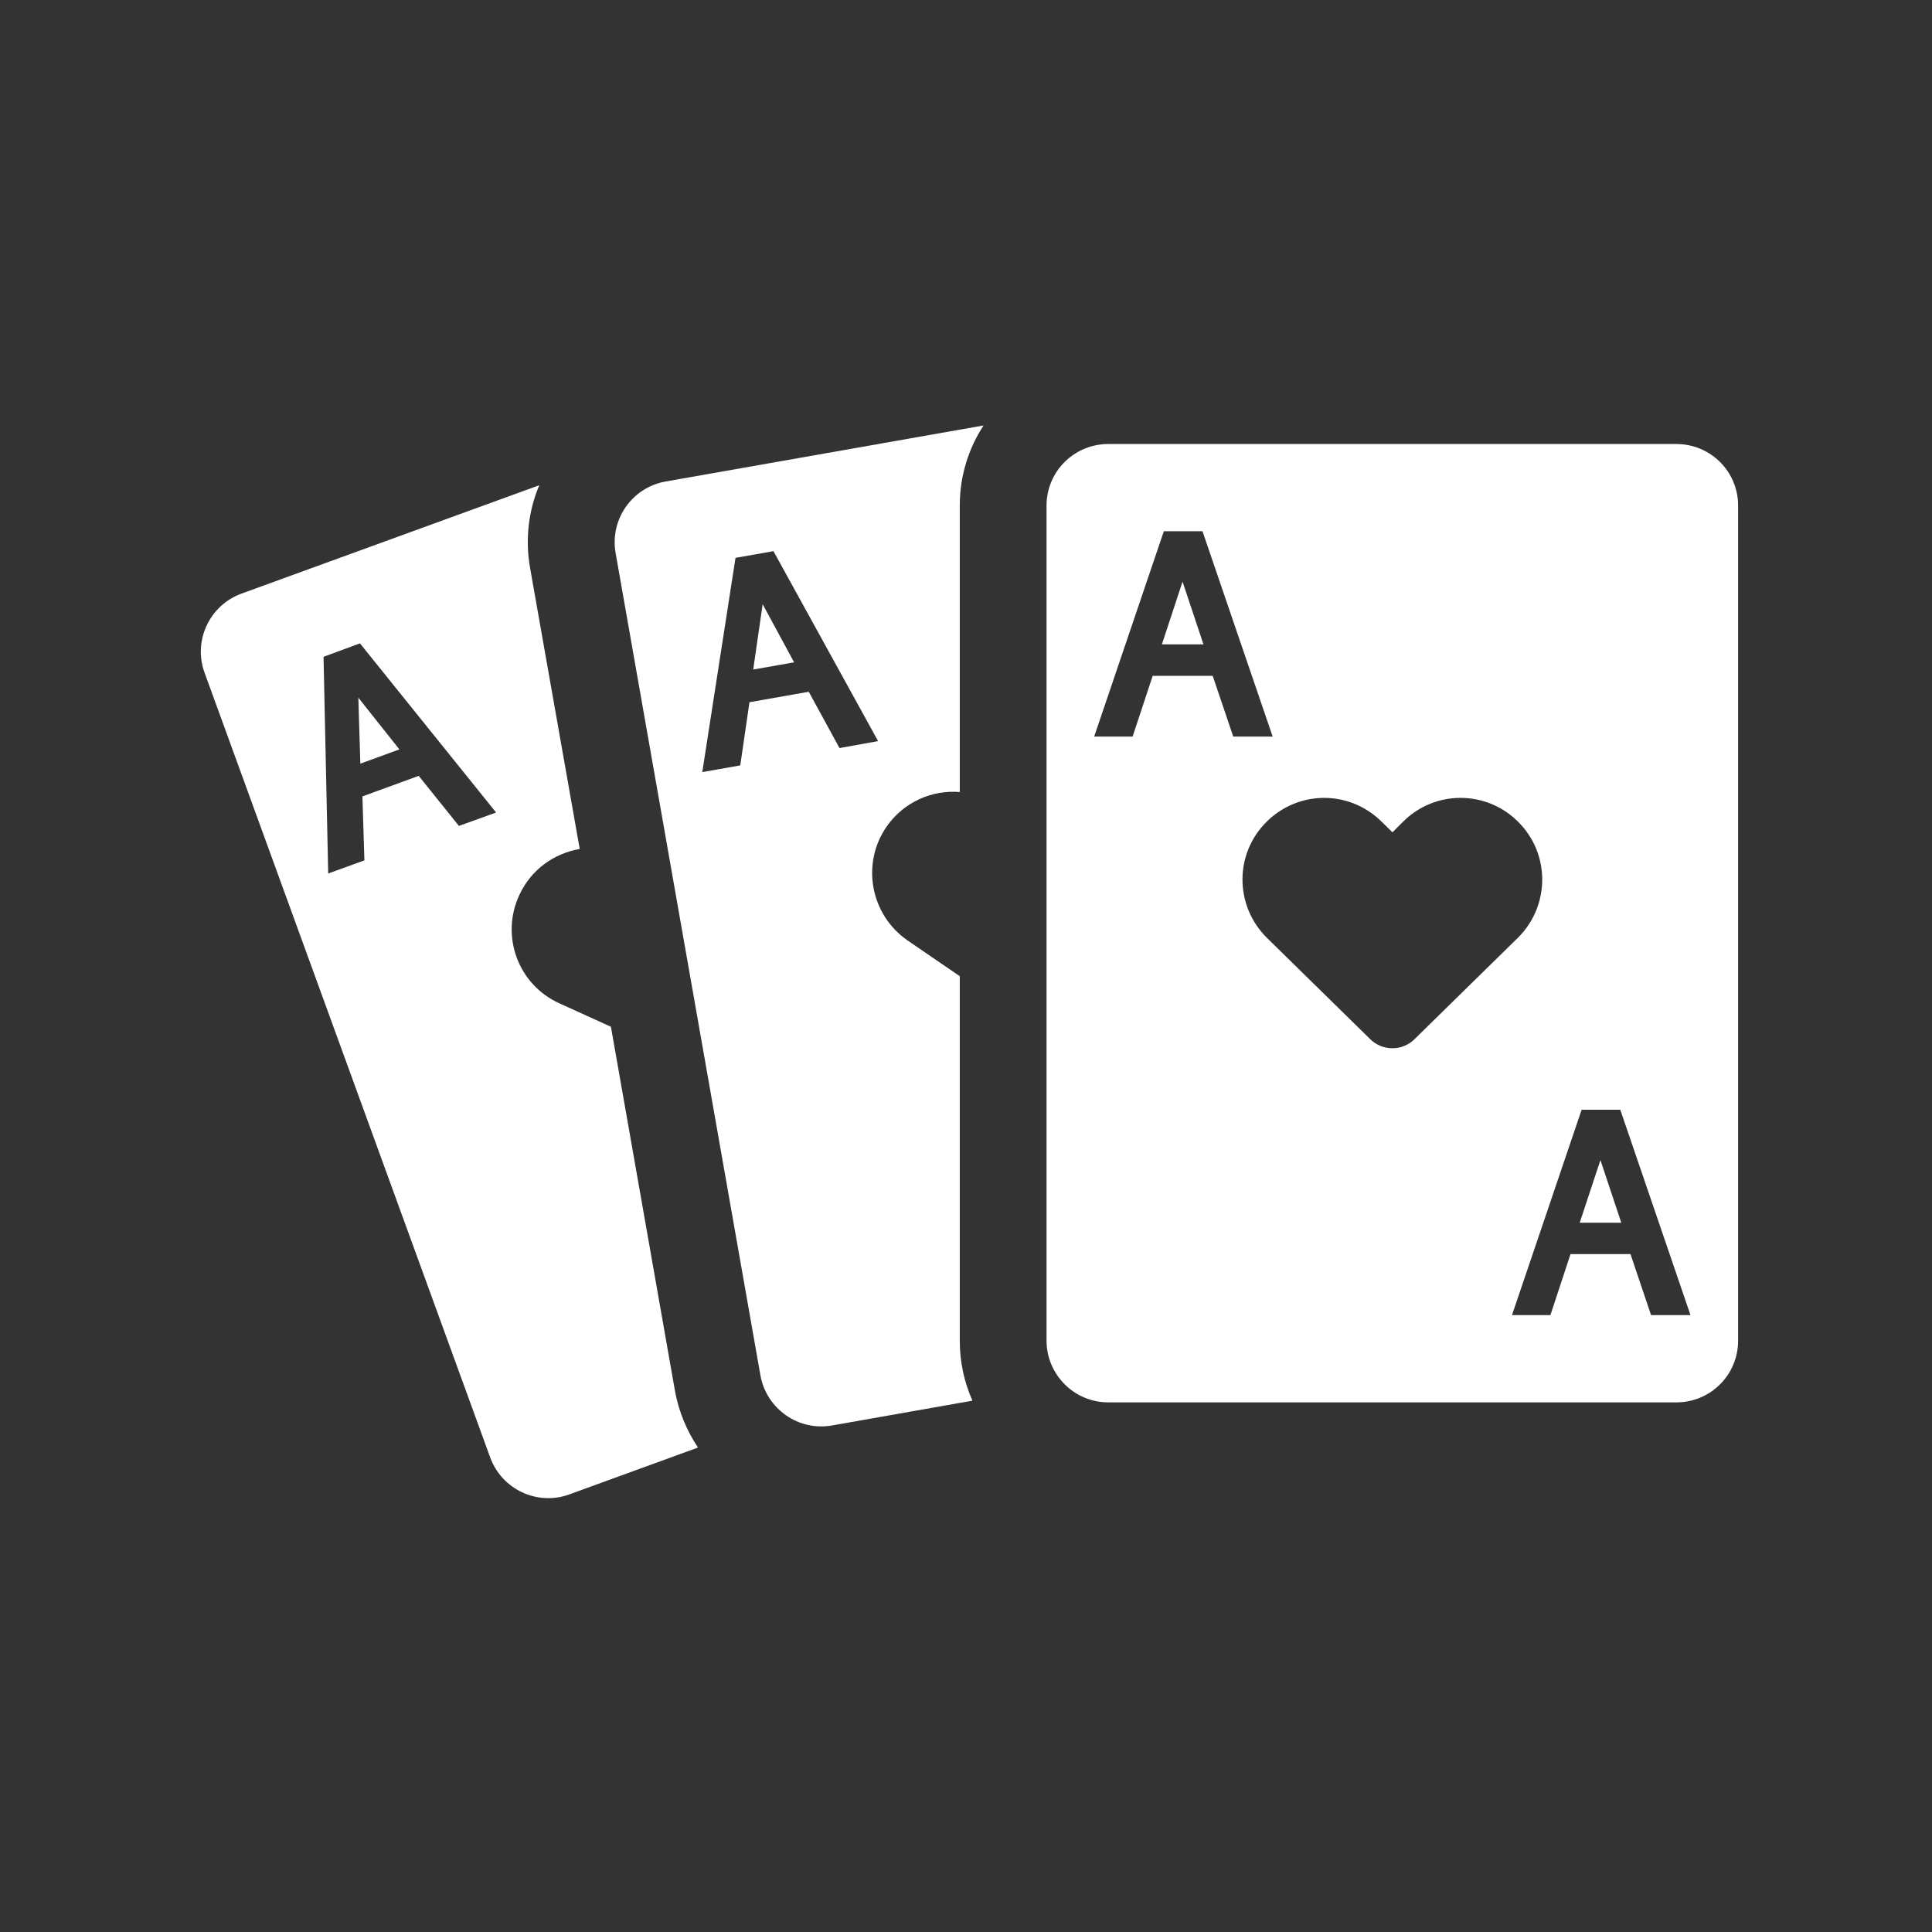 <svg xmlns="http://www.w3.org/2000/svg" xmlns:xlink="http://www.w3.org/1999/xlink" width="500" zoomAndPan="magnify" viewBox="0 0 375 375" height="500" preserveAspectRatio="xMidYMid meet" version="1.0"><rect x="0" y="0" width="375" height="375" fill="#333333" stroke="none"/><defs><clipPath id="f04dacdc2b"><path d="M 119 82.312 L 191 82.312 L 191 277 L 119 277 Z M 119 82.312 " clip-rule="nonzero"/></clipPath><clipPath id="0d5d77ef46"><path d="M 203 86 L 337.5 86 L 337.5 273 L 203 273 Z M 203 86 " clip-rule="nonzero"/></clipPath></defs><path fill="#ffffff" d="M 310.641 225.168 L 306.621 237.332 L 314.691 237.332 Z M 310.641 225.168 " fill-opacity="1" fill-rule="nonzero"/><path fill="#ffffff" d="M 69.941 148.223 L 77.52 145.457 L 69.555 135.422 Z M 69.941 148.223 " fill-opacity="1" fill-rule="nonzero"/><path fill="#ffffff" d="M 118.582 199.293 L 108.621 194.766 C 100.582 191.164 97.066 181.68 100.82 173.684 C 103.082 168.77 107.566 165.645 112.523 164.781 L 102.891 110.258 C 101.922 104.766 102.547 99.199 104.676 94.18 L 46.879 115.219 C 40.672 117.48 37.441 124.359 39.703 130.566 L 95.148 282.891 C 97.41 289.098 104.289 292.328 110.496 290.066 L 135.48 280.969 C 133.32 277.738 131.727 273.988 131 269.906 L 118.582 199.305 Z M 89.074 160.312 L 81.273 150.594 L 70.344 154.582 L 70.73 167 L 63.703 169.543 L 62.797 127.484 L 69.867 124.879 L 96.293 157.707 Z M 89.074 160.312 " fill-opacity="1" fill-rule="nonzero"/><path fill="#ffffff" d="M 148.031 117.273 L 146.199 129.957 L 154.137 128.559 Z M 148.031 117.273 " fill-opacity="1" fill-rule="nonzero"/><g clip-path="url(#f04dacdc2b)"><path fill="#ffffff" d="M 186.293 153.719 L 186.293 98.125 C 186.293 92.395 187.977 87.062 190.91 82.582 L 129.168 93.465 C 122.676 94.625 118.344 100.836 119.488 107.328 L 147.598 266.961 C 148.762 273.449 154.969 277.844 161.504 276.68 L 188.75 271.871 C 187.156 268.312 186.293 264.367 186.293 260.23 L 186.293 189.48 L 176.184 182.559 C 168.918 177.555 167.09 167.594 172.137 160.375 C 175.457 155.652 180.891 153.301 186.277 153.734 Z M 162.949 145.203 L 156.98 134.273 L 145.469 136.301 L 143.684 148.566 L 136.312 149.863 L 142.762 108.277 L 150.129 106.984 L 170.438 143.848 L 162.934 145.203 Z M 162.949 145.203 " fill-opacity="1" fill-rule="nonzero"/></g><path fill="#ffffff" d="M 229.531 112.895 L 225.523 125.074 L 233.594 125.074 Z M 229.531 112.895 " fill-opacity="1" fill-rule="nonzero"/><g clip-path="url(#0d5d77ef46)"><path fill="#ffffff" d="M 325.383 86.184 L 215.117 86.184 C 208.477 86.184 203.133 91.531 203.133 98.125 L 203.133 260.215 C 203.133 263.535 204.488 266.512 206.645 268.688 C 208.805 270.844 211.797 272.199 215.117 272.199 L 325.383 272.199 C 332.02 272.199 337.367 266.855 337.367 260.215 L 337.367 98.125 C 337.367 91.531 332.02 86.184 325.383 86.184 Z M 235.383 131.176 L 223.738 131.176 L 219.836 142.969 L 212.379 142.969 L 225.898 103.113 L 233.402 103.113 L 247.023 142.969 L 239.371 142.969 Z M 272.633 202.984 C 271.855 203.328 271.098 203.461 270.277 203.461 C 268.688 203.461 267.152 202.879 265.992 201.734 L 245.922 182.051 C 239.625 175.844 239.566 165.734 245.832 159.523 C 250.879 154.477 258.488 153.512 264.457 156.742 C 265.812 157.457 267.062 158.379 268.211 159.523 L 270.277 161.551 L 272.305 159.523 C 278.469 153.316 288.516 153.316 294.68 159.523 C 300.934 165.734 300.891 175.844 294.594 182.051 L 274.523 201.734 C 273.988 202.27 273.316 202.699 272.645 202.984 Z M 320.469 255.258 L 316.477 243.422 L 304.836 243.422 L 300.934 255.258 L 293.477 255.258 L 306.992 215.402 L 314.496 215.402 L 328.121 255.258 Z M 320.469 255.258 " fill-opacity="1" fill-rule="nonzero"/></g></svg>